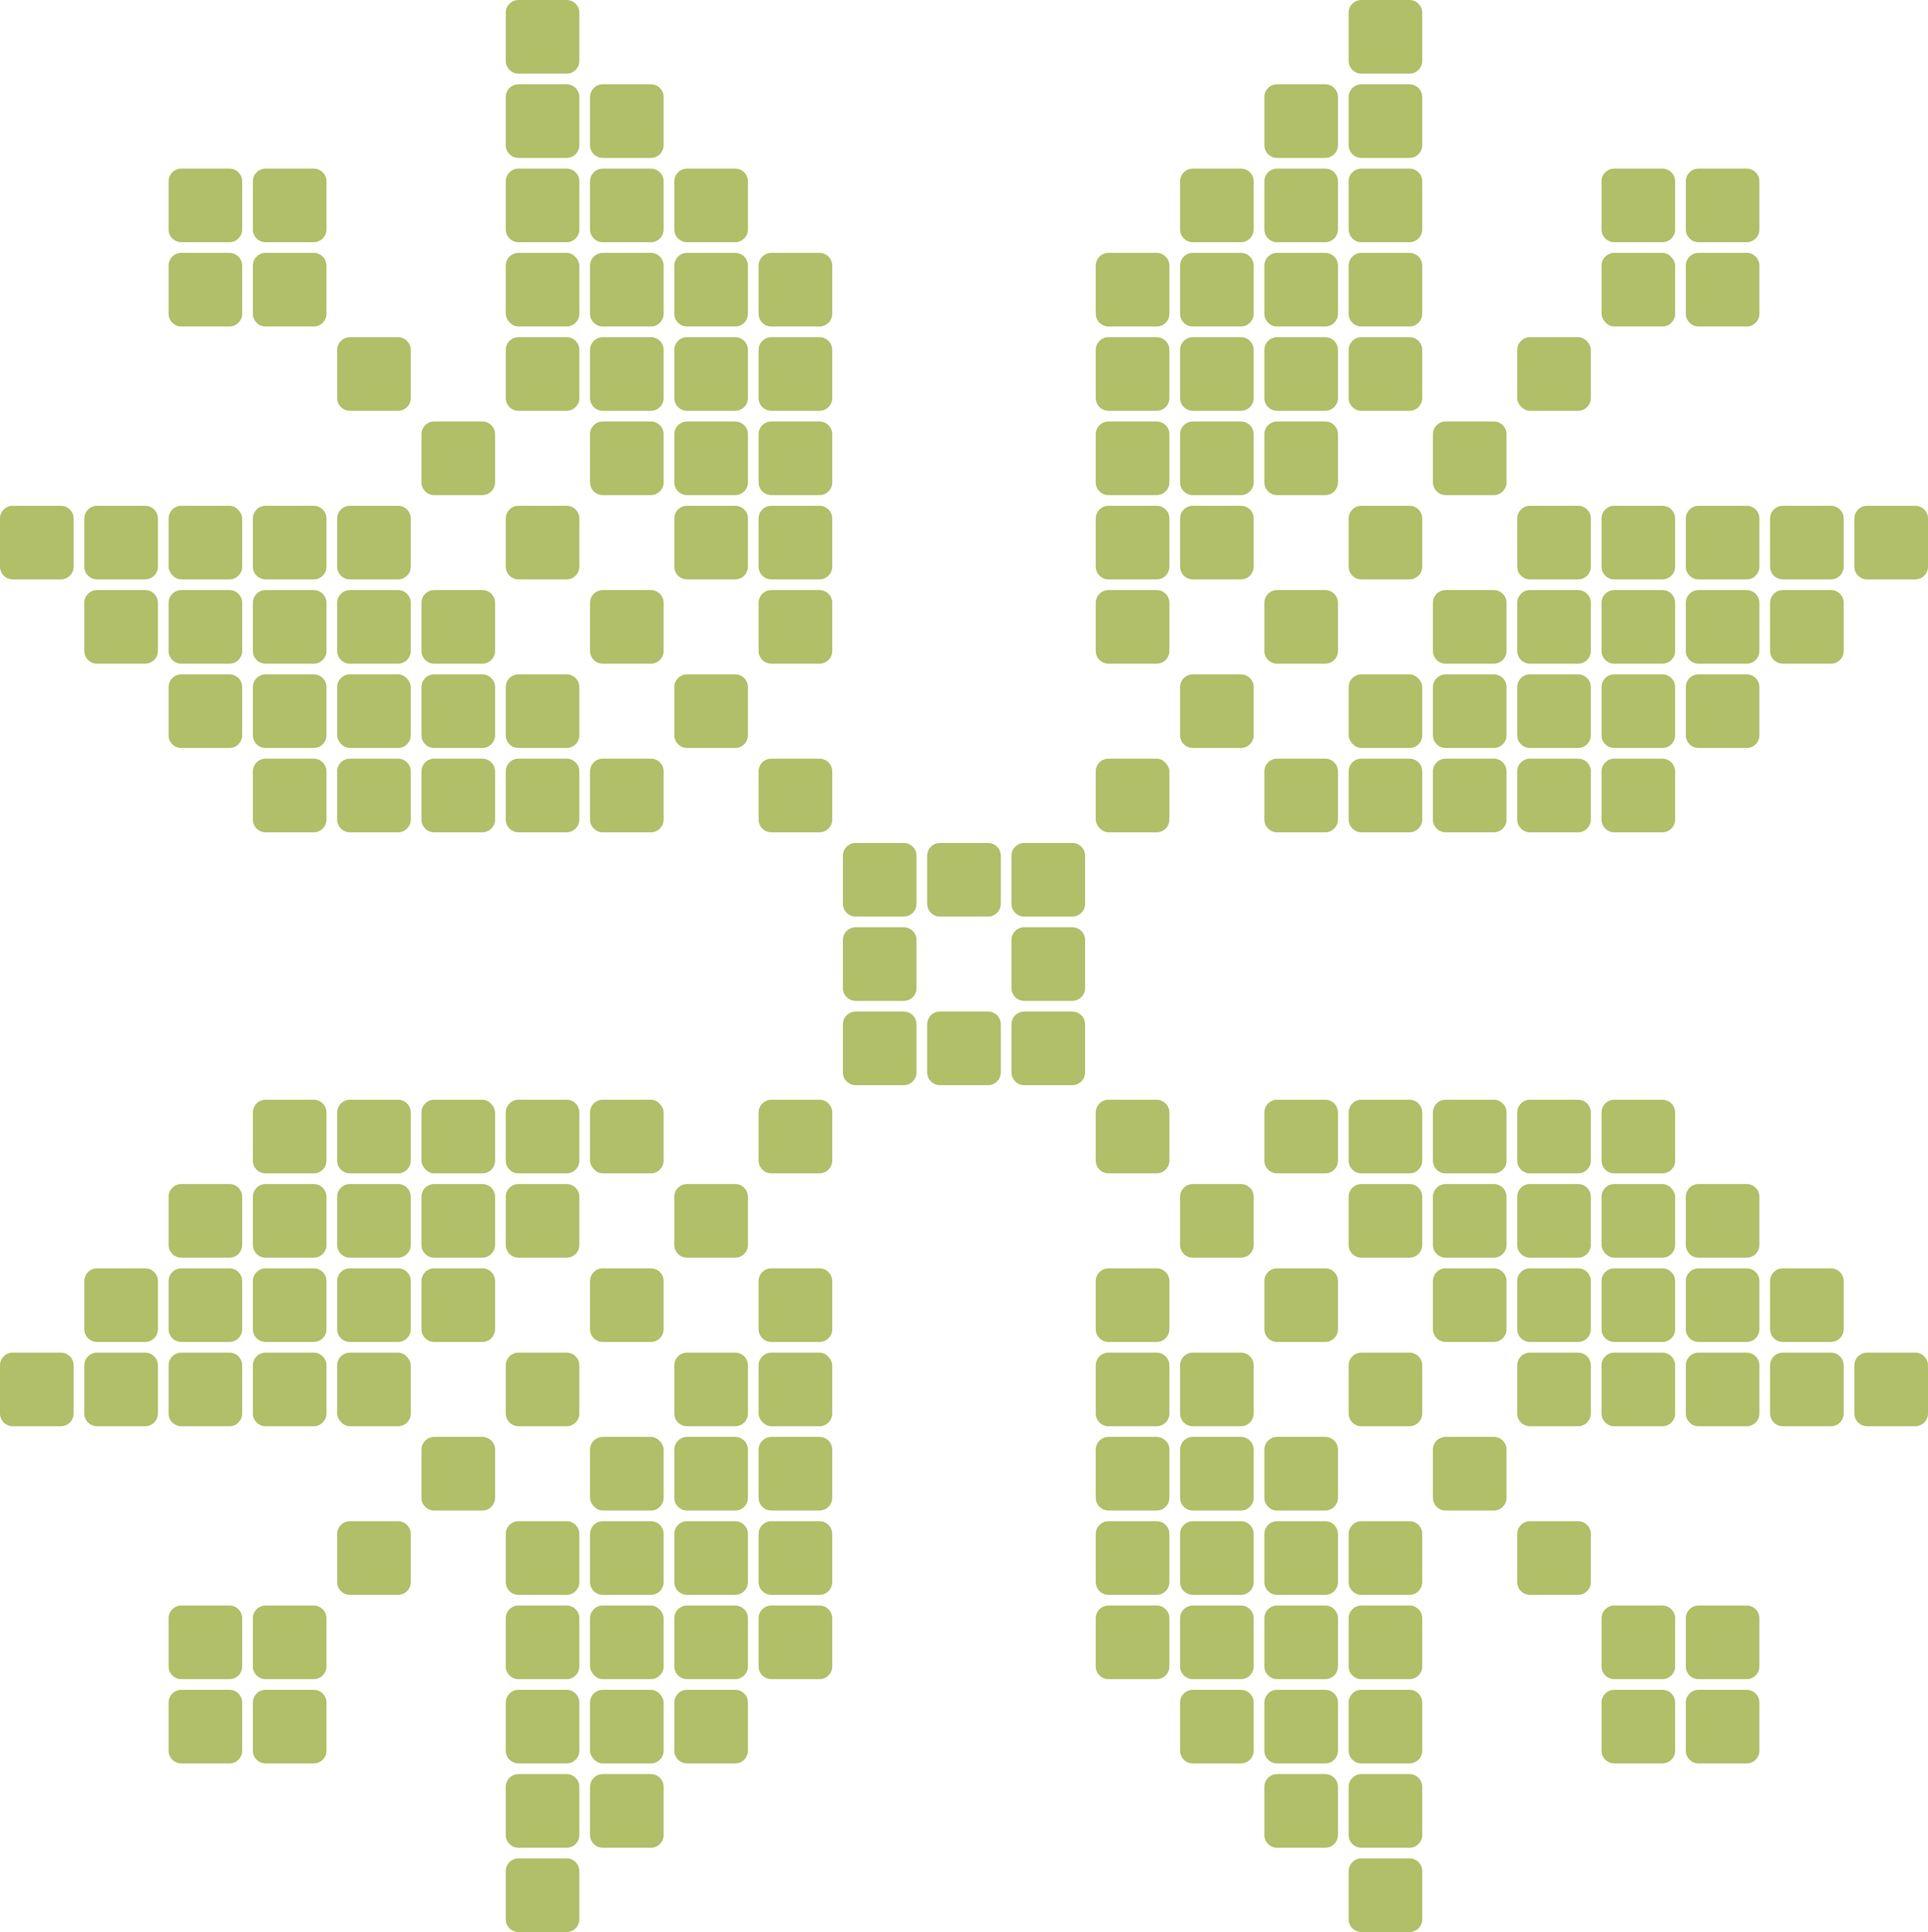<?xml version="1.0" encoding="UTF-8" standalone="no"?><svg xmlns="http://www.w3.org/2000/svg" xmlns:xlink="http://www.w3.org/1999/xlink" fill="#b0bf68" height="1908" preserveAspectRatio="xMidYMid meet" version="1" viewBox="0.0 0.0 1904.2 1908.0" width="1904.2" zoomAndPan="magnify"><g><g id="change1_1"><path d="M262.362,249.749h47.479c6.961,0,12.613,5.652,12.613,12.613v47.483c0,6.959-5.65,12.61-12.61,12.61h-47.483c-6.961,0-12.613-5.652-12.613-12.613v-47.479c0-6.961,5.652-12.613,12.613-12.613Z"/><path d="M179.112,249.749h47.479c6.961,0,12.613,5.652,12.613,12.613v47.483c0,6.959-5.65,12.61-12.61,12.61h-47.483c-6.961,0-12.613-5.652-12.613-12.613v-47.479c0-6.961,5.652-12.613,12.613-12.613Z"/><path d="M262.362,166.499h47.479c6.961,0,12.613,5.652,12.613,12.613v47.483c0,6.959-5.65,12.61-12.61,12.61h-47.483c-6.961,0-12.613-5.652-12.613-12.613v-47.479c0-6.961,5.652-12.613,12.613-12.613Z"/><path d="M179.112,166.499h47.479c6.961,0,12.613,5.652,12.613,12.613v47.483c0,6.959-5.65,12.61-12.61,12.61h-47.483c-6.961,0-12.613-5.652-12.613-12.613v-47.479c0-6.961,5.652-12.613,12.613-12.613Z"/><path d="M345.611,332.998h47.479c6.961,0,12.613,5.652,12.613,12.613v47.483c0,6.959-5.65,12.61-12.61,12.61h-47.483c-6.961,0-12.613-5.652-12.613-12.613v-47.479c0-6.961,5.652-12.613,12.613-12.613Z"/><path d="M428.861,416.248h47.479c6.961,0,12.613,5.652,12.613,12.613v47.483c0,6.959-5.65,12.61-12.61,12.61h-47.483c-6.961,0-12.613-5.652-12.613-12.613v-47.479c0-6.961,5.652-12.613,12.613-12.613Z"/><path d="M512.11,499.497h47.479c6.961,0,12.613,5.652,12.613,12.613v47.483c0,6.959-5.65,12.61-12.61,12.61h-47.483c-6.961,0-12.613-5.652-12.613-12.613v-47.479c0-6.961,5.652-12.613,12.613-12.613Z"/><path d="M12.613,499.497H60.093c6.961,0,12.613,5.652,12.613,12.613v47.483c0,6.959-5.65,12.61-12.61,12.61H12.613c-6.961,0-12.613-5.652-12.613-12.613v-47.479c0-6.961,5.652-12.613,12.613-12.613Z"/><path d="M95.863,582.747h47.479c6.961,0,12.613,5.652,12.613,12.613v47.483c0,6.959-5.65,12.61-12.61,12.61h-47.483c-6.961,0-12.613-5.652-12.613-12.613v-47.479c0-6.961,5.652-12.613,12.613-12.613Z"/><path d="M179.112,665.996h47.479c6.961,0,12.613,5.652,12.613,12.613v47.483c0,6.959-5.65,12.61-12.61,12.61h-47.486c-6.959,0-12.61-5.65-12.61-12.61v-47.483c0-6.961,5.652-12.613,12.613-12.613Z"/><path d="M262.362,749.246h47.479c6.961,0,12.613,5.652,12.613,12.613v47.483c0,6.959-5.65,12.61-12.61,12.61h-47.483c-6.961,0-12.613-5.652-12.613-12.613v-47.479c0-6.961,5.652-12.613,12.613-12.613Z"/><path d="M95.863,499.497h47.479c6.961,0,12.613,5.652,12.613,12.613v47.483c0,6.959-5.65,12.61-12.61,12.61h-47.483c-6.961,0-12.613-5.652-12.613-12.613v-47.479c0-6.961,5.652-12.613,12.613-12.613Z"/><path d="M179.112,582.747h47.479c6.961,0,12.613,5.652,12.613,12.613v47.483c0,6.959-5.65,12.61-12.61,12.61h-47.483c-6.961,0-12.613-5.652-12.613-12.613v-47.479c0-6.961,5.652-12.613,12.613-12.613Z"/><path d="M262.362,665.996h47.479c6.961,0,12.613,5.652,12.613,12.613v47.483c0,6.959-5.65,12.61-12.61,12.61h-47.486c-6.959,0-12.61-5.65-12.61-12.61v-47.483c0-6.961,5.652-12.613,12.613-12.613Z"/><path d="M345.611,749.246h47.479c6.961,0,12.613,5.652,12.613,12.613v47.483c0,6.959-5.65,12.61-12.61,12.61h-47.486c-6.959,0-12.61-5.65-12.61-12.61v-47.483c0-6.961,5.652-12.613,12.613-12.613Z"/><rect height="72.706" rx="12.613" ry="12.613" width="72.706" x="166.499" y="499.497"/><path d="M262.362,582.747h47.479c6.961,0,12.613,5.652,12.613,12.613v47.483c0,6.959-5.65,12.61-12.61,12.61h-47.483c-6.961,0-12.613-5.652-12.613-12.613v-47.479c0-6.961,5.652-12.613,12.613-12.613Z"/><rect height="72.706" rx="12.613" ry="12.613" width="72.706" x="332.998" y="665.996"/><path d="M428.861,749.246h47.479c6.961,0,12.613,5.652,12.613,12.613v47.483c0,6.959-5.65,12.61-12.61,12.61h-47.486c-6.959,0-12.61-5.65-12.61-12.61v-47.483c0-6.961,5.652-12.613,12.613-12.613Z"/><path d="M262.362,499.497h47.479c6.961,0,12.613,5.652,12.613,12.613v47.483c0,6.959-5.65,12.61-12.61,12.61h-47.483c-6.961,0-12.613-5.652-12.613-12.613v-47.479c0-6.961,5.652-12.613,12.613-12.613Z"/><path d="M345.611,582.747h47.479c6.961,0,12.613,5.652,12.613,12.613v47.483c0,6.959-5.65,12.61-12.61,12.61h-47.483c-6.961,0-12.613-5.652-12.613-12.613v-47.479c0-6.961,5.652-12.613,12.613-12.613Z"/><path d="M428.861,665.996h47.479c6.961,0,12.613,5.652,12.613,12.613v47.483c0,6.959-5.65,12.61-12.61,12.61h-47.486c-6.959,0-12.61-5.65-12.61-12.61v-47.483c0-6.961,5.652-12.613,12.613-12.613Z"/><path d="M512.11,749.246h47.479c6.961,0,12.613,5.652,12.613,12.613v47.483c0,6.959-5.65,12.61-12.61,12.61h-47.483c-6.961,0-12.613-5.652-12.613-12.613v-47.479c0-6.961,5.652-12.613,12.613-12.613Z"/><path d="M345.611,499.497h47.479c6.961,0,12.613,5.652,12.613,12.613v47.483c0,6.959-5.65,12.61-12.61,12.61h-47.483c-6.961,0-12.613-5.652-12.613-12.613v-47.479c0-6.961,5.652-12.613,12.613-12.613Z"/><path d="M428.861,582.747h47.479c6.961,0,12.613,5.652,12.613,12.613v47.483c0,6.959-5.65,12.61-12.61,12.61h-47.483c-6.961,0-12.613-5.652-12.613-12.613v-47.479c0-6.961,5.652-12.613,12.613-12.613Z"/><path d="M512.11,665.996h47.479c6.961,0,12.613,5.652,12.613,12.613v47.483c0,6.959-5.65,12.61-12.61,12.61h-47.483c-6.961,0-12.613-5.652-12.613-12.613v-47.479c0-6.961,5.652-12.613,12.613-12.613Z"/><path d="M595.36,749.246h47.479c6.961,0,12.613,5.652,12.613,12.613v47.483c0,6.959-5.65,12.61-12.61,12.61h-47.483c-6.961,0-12.613-5.652-12.613-12.613v-47.479c0-6.961,5.652-12.613,12.613-12.613Z"/><path d="M595.36,582.747h47.479c6.961,0,12.613,5.652,12.613,12.613v47.483c0,6.959-5.65,12.61-12.61,12.61h-47.483c-6.961,0-12.613-5.652-12.613-12.613v-47.479c0-6.961,5.652-12.613,12.613-12.613Z"/><path d="M678.61,665.996h47.479c6.961,0,12.613,5.652,12.613,12.613v47.483c0,6.959-5.65,12.61-12.61,12.61h-47.483c-6.961,0-12.613-5.652-12.613-12.613v-47.479c0-6.961,5.652-12.613,12.613-12.613Z"/><path d="M512.11,332.998h47.479c6.961,0,12.613,5.652,12.613,12.613v47.483c0,6.959-5.65,12.61-12.61,12.61h-47.483c-6.961,0-12.613-5.652-12.613-12.613v-47.479c0-6.961,5.652-12.613,12.613-12.613Z"/><path d="M595.36,416.248h47.479c6.961,0,12.613,5.652,12.613,12.613v47.483c0,6.959-5.65,12.61-12.61,12.61h-47.486c-6.959,0-12.61-5.65-12.61-12.61v-47.483c0-6.961,5.652-12.613,12.613-12.613Z"/><path d="M678.61,499.497h47.479c6.961,0,12.613,5.652,12.613,12.613v47.483c0,6.959-5.65,12.61-12.61,12.61h-47.483c-6.961,0-12.613-5.652-12.613-12.613v-47.479c0-6.961,5.652-12.613,12.613-12.613Z"/><path d="M761.859,582.747h47.479c6.961,0,12.613,5.652,12.613,12.613v47.483c0,6.959-5.65,12.61-12.61,12.61h-47.483c-6.961,0-12.613-5.652-12.613-12.613v-47.479c0-6.961,5.652-12.613,12.613-12.613Z"/><rect height="72.706" rx="12.613" ry="12.613" width="72.706" x="499.497" y="249.749"/><path d="M595.36,332.998h47.479c6.961,0,12.613,5.652,12.613,12.613v47.483c0,6.959-5.65,12.61-12.61,12.61h-47.483c-6.961,0-12.613-5.652-12.613-12.613v-47.479c0-6.961,5.652-12.613,12.613-12.613Z"/><path d="M678.61,416.248h47.479c6.961,0,12.613,5.652,12.613,12.613v47.483c0,6.959-5.65,12.61-12.61,12.61h-47.483c-6.961,0-12.613-5.652-12.613-12.613v-47.479c0-6.961,5.652-12.613,12.613-12.613Z"/><path d="M761.859,499.497h47.479c6.961,0,12.613,5.652,12.613,12.613v47.483c0,6.959-5.65,12.61-12.61,12.61h-47.483c-6.961,0-12.613-5.652-12.613-12.613v-47.479c0-6.961,5.652-12.613,12.613-12.613Z"/><path d="M512.11,166.499h47.479c6.961,0,12.613,5.652,12.613,12.613v47.483c0,6.959-5.65,12.61-12.61,12.61h-47.483c-6.961,0-12.613-5.652-12.613-12.613v-47.479c0-6.961,5.652-12.613,12.613-12.613Z"/><path d="M595.36,249.749h47.479c6.961,0,12.613,5.652,12.613,12.613v47.483c0,6.959-5.65,12.61-12.61,12.61h-47.486c-6.959,0-12.61-5.65-12.61-12.61v-47.483c0-6.961,5.652-12.613,12.613-12.613Z"/><path d="M678.61,332.998h47.479c6.961,0,12.613,5.652,12.613,12.613v47.483c0,6.959-5.65,12.61-12.61,12.61h-47.483c-6.961,0-12.613-5.652-12.613-12.613v-47.479c0-6.961,5.652-12.613,12.613-12.613Z"/><path d="M761.859,416.248h47.479c6.961,0,12.613,5.652,12.613,12.613v47.483c0,6.959-5.65,12.61-12.61,12.61h-47.483c-6.961,0-12.613-5.652-12.613-12.613v-47.479c0-6.961,5.652-12.613,12.613-12.613Z"/><path d="M512.11,83.25h47.479c6.961,0,12.613,5.652,12.613,12.613v47.483c0,6.959-5.65,12.61-12.61,12.61h-47.486c-6.959,0-12.61-5.65-12.61-12.61v-47.483c0-6.961,5.652-12.613,12.613-12.613Z"/><path d="M595.36,166.499h47.479c6.961,0,12.613,5.652,12.613,12.613v47.483c0,6.959-5.65,12.61-12.61,12.61h-47.483c-6.961,0-12.613-5.652-12.613-12.613v-47.479c0-6.961,5.652-12.613,12.613-12.613Z"/><path d="M678.61,249.749h47.479c6.961,0,12.613,5.652,12.613,12.613v47.483c0,6.959-5.65,12.61-12.61,12.61h-47.483c-6.961,0-12.613-5.652-12.613-12.613v-47.479c0-6.961,5.652-12.613,12.613-12.613Z"/><path d="M761.859,332.998h47.479c6.961,0,12.613,5.652,12.613,12.613v47.483c0,6.959-5.65,12.61-12.61,12.61h-47.483c-6.961,0-12.613-5.652-12.613-12.613v-47.479c0-6.961,5.652-12.613,12.613-12.613Z"/><path d="M512.11,0h47.479C566.551,0,572.203,5.652,572.203,12.613V60.096c0,6.959-5.65,12.61-12.61,12.61h-47.483c-6.961,0-12.613-5.652-12.613-12.613V12.613C499.497,5.652,505.149,0,512.11,0Z"/><path d="M595.36,83.25h47.479c6.961,0,12.613,5.652,12.613,12.613v47.483c0,6.959-5.65,12.61-12.61,12.61h-47.483c-6.961,0-12.613-5.652-12.613-12.613v-47.479c0-6.961,5.652-12.613,12.613-12.613Z"/><path d="M678.61,166.499h47.479c6.961,0,12.613,5.652,12.613,12.613v47.483c0,6.959-5.65,12.61-12.61,12.61h-47.483c-6.961,0-12.613-5.652-12.613-12.613v-47.479c0-6.961,5.652-12.613,12.613-12.613Z"/><path d="M761.859,249.749h47.479c6.961,0,12.613,5.652,12.613,12.613v47.483c0,6.959-5.65,12.61-12.61,12.61h-47.483c-6.961,0-12.613-5.652-12.613-12.613v-47.479c0-6.961,5.652-12.613,12.613-12.613Z"/><path d="M761.859,749.246h47.479c6.961,0,12.613,5.652,12.613,12.613v47.483c0,6.959-5.65,12.61-12.61,12.61h-47.483c-6.961,0-12.613-5.652-12.613-12.613v-47.479c0-6.961,5.652-12.613,12.613-12.613Z"/><rect height="72.706" rx="12.613" ry="12.613" width="72.706" x="1581.741" y="249.749"/><path d="M1677.604,249.749h47.479c6.961,0,12.613,5.652,12.613,12.613v47.483c0,6.959-5.65,12.61-12.61,12.61h-47.483c-6.961,0-12.613-5.652-12.613-12.613v-47.479c0-6.961,5.652-12.613,12.613-12.613Z"/><path d="M1594.355,166.499h47.479c6.961,0,12.613,5.652,12.613,12.613v47.483c0,6.959-5.65,12.61-12.61,12.61h-47.486c-6.959,0-12.61-5.65-12.61-12.61v-47.483c0-6.961,5.652-12.613,12.613-12.613Z"/><path d="M1677.604,166.499h47.479c6.961,0,12.613,5.652,12.613,12.613v47.483c0,6.959-5.65,12.61-12.61,12.61h-47.483c-6.961,0-12.613-5.652-12.613-12.613v-47.479c0-6.961,5.652-12.613,12.613-12.613Z"/><rect height="72.706" rx="12.613" ry="12.613" width="72.706" x="1498.492" y="332.998"/><path d="M1427.855,416.248h47.479c6.961,0,12.613,5.652,12.613,12.613v47.483c0,6.959-5.65,12.61-12.61,12.61h-47.483c-6.961,0-12.613-5.652-12.613-12.613v-47.479c0-6.961,5.652-12.613,12.613-12.613Z"/><path d="M1344.606,499.497h47.479c6.961,0,12.613,5.652,12.613,12.613v47.483c0,6.959-5.65,12.61-12.61,12.61h-47.483c-6.961,0-12.613-5.652-12.613-12.613v-47.479c0-6.961,5.652-12.613,12.613-12.613Z"/><path d="M1844.103,499.497h47.479c6.961,0,12.613,5.652,12.613,12.613v47.483c0,6.959-5.65,12.61-12.61,12.61h-47.486c-6.959,0-12.61-5.65-12.61-12.61v-47.483c0-6.961,5.652-12.613,12.613-12.613Z"/><path d="M1760.854,582.747h47.479c6.961,0,12.613,5.652,12.613,12.613v47.483c0,6.959-5.65,12.61-12.61,12.61h-47.486c-6.959,0-12.61-5.65-12.61-12.61v-47.483c0-6.961,5.652-12.613,12.613-12.613Z"/><path d="M1677.604,665.996h47.479c6.961,0,12.613,5.652,12.613,12.613v47.483c0,6.959-5.65,12.61-12.61,12.61h-47.483c-6.961,0-12.613-5.652-12.613-12.613v-47.479c0-6.961,5.652-12.613,12.613-12.613Z"/><path d="M1594.355,749.246h47.479c6.961,0,12.613,5.652,12.613,12.613v47.483c0,6.959-5.65,12.61-12.61,12.61h-47.483c-6.961,0-12.613-5.652-12.613-12.613v-47.479c0-6.961,5.652-12.613,12.613-12.613Z"/><path d="M1760.854,499.497h47.479c6.961,0,12.613,5.652,12.613,12.613v47.483c0,6.959-5.65,12.61-12.61,12.61h-47.483c-6.961,0-12.613-5.652-12.613-12.613v-47.479c0-6.961,5.652-12.613,12.613-12.613Z"/><path d="M1677.604,582.747h47.479c6.961,0,12.613,5.652,12.613,12.613v47.483c0,6.959-5.65,12.61-12.61,12.61h-47.483c-6.961,0-12.613-5.652-12.613-12.613v-47.479c0-6.961,5.652-12.613,12.613-12.613Z"/><path d="M1594.355,665.996h47.479c6.961,0,12.613,5.652,12.613,12.613v47.483c0,6.959-5.65,12.61-12.61,12.61h-47.483c-6.961,0-12.613-5.652-12.613-12.613v-47.479c0-6.961,5.652-12.613,12.613-12.613Z"/><path d="M1511.105,749.246h47.479c6.961,0,12.613,5.652,12.613,12.613v47.483c0,6.959-5.65,12.61-12.61,12.61h-47.483c-6.961,0-12.613-5.652-12.613-12.613v-47.479c0-6.961,5.652-12.613,12.613-12.613Z"/><path d="M1677.604,499.497h47.479c6.961,0,12.613,5.652,12.613,12.613v47.483c0,6.959-5.65,12.61-12.61,12.61h-47.483c-6.961,0-12.613-5.652-12.613-12.613v-47.479c0-6.961,5.652-12.613,12.613-12.613Z"/><path d="M1594.355,582.747h47.479c6.961,0,12.613,5.652,12.613,12.613v47.483c0,6.959-5.65,12.61-12.61,12.61h-47.483c-6.961,0-12.613-5.652-12.613-12.613v-47.479c0-6.961,5.652-12.613,12.613-12.613Z"/><path d="M1511.105,665.996h47.479c6.961,0,12.613,5.652,12.613,12.613v47.483c0,6.959-5.65,12.61-12.61,12.61h-47.486c-6.959,0-12.61-5.65-12.61-12.61v-47.483c0-6.961,5.652-12.613,12.613-12.613Z"/><path d="M1427.855,749.246h47.479c6.961,0,12.613,5.652,12.613,12.613v47.483c0,6.959-5.65,12.61-12.61,12.61h-47.486c-6.959,0-12.61-5.65-12.61-12.61v-47.483c0-6.961,5.652-12.613,12.613-12.613Z"/><path d="M1594.355,499.497h47.479c6.961,0,12.613,5.652,12.613,12.613v47.483c0,6.959-5.65,12.61-12.61,12.61h-47.483c-6.961,0-12.613-5.652-12.613-12.613v-47.479c0-6.961,5.652-12.613,12.613-12.613Z"/><path d="M1511.105,582.747h47.479c6.961,0,12.613,5.652,12.613,12.613v47.483c0,6.959-5.65,12.61-12.61,12.61h-47.483c-6.961,0-12.613-5.652-12.613-12.613v-47.479c0-6.961,5.652-12.613,12.613-12.613Z"/><path d="M1427.855,665.996h47.479c6.961,0,12.613,5.652,12.613,12.613v47.483c0,6.959-5.65,12.61-12.61,12.61h-47.486c-6.959,0-12.61-5.65-12.61-12.61v-47.483c0-6.961,5.652-12.613,12.613-12.613Z"/><path d="M1344.606,749.246h47.479c6.961,0,12.613,5.652,12.613,12.613v47.483c0,6.959-5.65,12.61-12.61,12.61h-47.483c-6.961,0-12.613-5.652-12.613-12.613v-47.479c0-6.961,5.652-12.613,12.613-12.613Z"/><path d="M1511.105,499.497h47.479c6.961,0,12.613,5.652,12.613,12.613v47.483c0,6.959-5.65,12.61-12.61,12.61h-47.483c-6.961,0-12.613-5.652-12.613-12.613v-47.479c0-6.961,5.652-12.613,12.613-12.613Z"/><path d="M1427.855,582.747h47.479c6.961,0,12.613,5.652,12.613,12.613v47.483c0,6.959-5.65,12.61-12.61,12.61h-47.483c-6.961,0-12.613-5.652-12.613-12.613v-47.479c0-6.961,5.652-12.613,12.613-12.613Z"/><rect height="72.706" rx="12.613" ry="12.613" width="72.706" x="1331.993" y="665.996"/><path d="M1261.356,749.246h47.479c6.961,0,12.613,5.652,12.613,12.613v47.483c0,6.959-5.65,12.61-12.61,12.61h-47.483c-6.961,0-12.613-5.652-12.613-12.613v-47.479c0-6.961,5.652-12.613,12.613-12.613Z"/><path d="M1261.356,582.747h47.479c6.961,0,12.613,5.652,12.613,12.613v47.483c0,6.959-5.65,12.61-12.61,12.61h-47.483c-6.961,0-12.613-5.652-12.613-12.613v-47.479c0-6.961,5.652-12.613,12.613-12.613Z"/><path d="M1178.107,665.996h47.479c6.961,0,12.613,5.652,12.613,12.613v47.483c0,6.959-5.65,12.61-12.61,12.61h-47.486c-6.959,0-12.61-5.65-12.61-12.61v-47.483c0-6.961,5.652-12.613,12.613-12.613Z"/><path d="M1344.606,332.998h47.479c6.961,0,12.613,5.652,12.613,12.613v47.483c0,6.959-5.65,12.61-12.61,12.61h-47.486c-6.959,0-12.61-5.65-12.61-12.61v-47.483c0-6.961,5.652-12.613,12.613-12.613Z"/><path d="M1261.356,416.248h47.479c6.961,0,12.613,5.652,12.613,12.613v47.483c0,6.959-5.65,12.61-12.61,12.61h-47.483c-6.961,0-12.613-5.652-12.613-12.613v-47.479c0-6.961,5.652-12.613,12.613-12.613Z"/><path d="M1178.107,499.497h47.479c6.961,0,12.613,5.652,12.613,12.613v47.483c0,6.959-5.65,12.61-12.61,12.61h-47.483c-6.961,0-12.613-5.652-12.613-12.613v-47.479c0-6.961,5.652-12.613,12.613-12.613Z"/><path d="M1094.857,582.747h47.479c6.961,0,12.613,5.652,12.613,12.613v47.483c0,6.959-5.65,12.61-12.61,12.61h-47.483c-6.961,0-12.613-5.652-12.613-12.613v-47.479c0-6.961,5.652-12.613,12.613-12.613Z"/><path d="M1344.606,249.749h47.479c6.961,0,12.613,5.652,12.613,12.613v47.483c0,6.959-5.65,12.61-12.61,12.61h-47.486c-6.959,0-12.61-5.65-12.61-12.61v-47.483c0-6.961,5.652-12.613,12.613-12.613Z"/><path d="M1261.356,332.998h47.479c6.961,0,12.613,5.652,12.613,12.613v47.483c0,6.959-5.65,12.61-12.61,12.61h-47.483c-6.961,0-12.613-5.652-12.613-12.613v-47.479c0-6.961,5.652-12.613,12.613-12.613Z"/><path d="M1178.107,416.248h47.479c6.961,0,12.613,5.652,12.613,12.613v47.483c0,6.959-5.65,12.61-12.61,12.61h-47.486c-6.959,0-12.61-5.65-12.61-12.61v-47.483c0-6.961,5.652-12.613,12.613-12.613Z"/><path d="M1094.857,499.497h47.479c6.961,0,12.613,5.652,12.613,12.613v47.483c0,6.959-5.65,12.61-12.61,12.61h-47.483c-6.961,0-12.613-5.652-12.613-12.613v-47.479c0-6.961,5.652-12.613,12.613-12.613Z"/><path d="M1344.606,166.499h47.479c6.961,0,12.613,5.652,12.613,12.613v47.483c0,6.959-5.65,12.61-12.61,12.61h-47.483c-6.961,0-12.613-5.652-12.613-12.613v-47.479c0-6.961,5.652-12.613,12.613-12.613Z"/><path d="M1261.356,249.749h47.479c6.961,0,12.613,5.652,12.613,12.613v47.483c0,6.959-5.65,12.61-12.61,12.61h-47.483c-6.961,0-12.613-5.652-12.613-12.613v-47.479c0-6.961,5.652-12.613,12.613-12.613Z"/><path d="M1178.107,332.998h47.479c6.961,0,12.613,5.652,12.613,12.613v47.483c0,6.959-5.65,12.61-12.61,12.61h-47.483c-6.961,0-12.613-5.652-12.613-12.613v-47.479c0-6.961,5.652-12.613,12.613-12.613Z"/><path d="M1094.857,416.248h47.479c6.961,0,12.613,5.652,12.613,12.613v47.483c0,6.959-5.65,12.61-12.61,12.61h-47.483c-6.961,0-12.613-5.652-12.613-12.613v-47.479c0-6.961,5.652-12.613,12.613-12.613Z"/><path d="M1344.606,83.25h47.479c6.961,0,12.613,5.652,12.613,12.613v47.483c0,6.959-5.65,12.61-12.61,12.61h-47.483c-6.961,0-12.613-5.652-12.613-12.613v-47.479c0-6.961,5.652-12.613,12.613-12.613Z"/><path d="M1261.356,166.499h47.479c6.961,0,12.613,5.652,12.613,12.613v47.483c0,6.959-5.65,12.61-12.61,12.61h-47.483c-6.961,0-12.613-5.652-12.613-12.613v-47.479c0-6.961,5.652-12.613,12.613-12.613Z"/><path d="M1178.107,249.749h47.479c6.961,0,12.613,5.652,12.613,12.613v47.483c0,6.959-5.65,12.61-12.61,12.61h-47.486c-6.959,0-12.61-5.65-12.61-12.61v-47.483c0-6.961,5.652-12.613,12.613-12.613Z"/><path d="M1094.857,332.998h47.479c6.961,0,12.613,5.652,12.613,12.613v47.483c0,6.959-5.65,12.61-12.61,12.61h-47.483c-6.961,0-12.613-5.652-12.613-12.613v-47.479c0-6.961,5.652-12.613,12.613-12.613Z"/><path d="M1344.606,0h47.479c6.961,0,12.613,5.652,12.613,12.613V60.096c0,6.959-5.65,12.61-12.61,12.61h-47.483c-6.961,0-12.613-5.652-12.613-12.613V12.613c0-6.961,5.652-12.613,12.613-12.613Z"/><path d="M1261.356,83.25h47.479c6.961,0,12.613,5.652,12.613,12.613v47.483c0,6.959-5.65,12.61-12.61,12.61h-47.483c-6.961,0-12.613-5.652-12.613-12.613v-47.479c0-6.961,5.652-12.613,12.613-12.613Z"/><path d="M1178.107,166.499h47.479c6.961,0,12.613,5.652,12.613,12.613v47.483c0,6.959-5.65,12.61-12.61,12.61h-47.483c-6.961,0-12.613-5.652-12.613-12.613v-47.479c0-6.961,5.652-12.613,12.613-12.613Z"/><path d="M1094.857,249.749h47.479c6.961,0,12.613,5.652,12.613,12.613v47.483c0,6.959-5.65,12.61-12.61,12.61h-47.483c-6.961,0-12.613-5.652-12.613-12.613v-47.479c0-6.961,5.652-12.613,12.613-12.613Z"/><rect height="72.706" rx="12.613" ry="12.613" width="72.706" x="1082.244" y="749.246"/><path d="M1594.355,1585.582h47.479c6.961,0,12.613,5.652,12.613,12.613v47.483c0,6.959-5.65,12.61-12.61,12.61h-47.483c-6.961,0-12.613-5.652-12.613-12.613v-47.479c0-6.961,5.652-12.613,12.613-12.613Z"/><path d="M1677.604,1585.582h47.479c6.961,0,12.613,5.652,12.613,12.613v47.483c0,6.959-5.65,12.61-12.61,12.61h-47.483c-6.961,0-12.613-5.652-12.613-12.613v-47.479c0-6.961,5.652-12.613,12.613-12.613Z"/><path d="M1594.355,1668.831h47.479c6.961,0,12.613,5.652,12.613,12.613v47.483c0,6.959-5.65,12.61-12.61,12.61h-47.483c-6.961,0-12.613-5.652-12.613-12.613v-47.479c0-6.961,5.652-12.613,12.613-12.613Z"/><path d="M1677.604,1668.831h47.479c6.961,0,12.613,5.652,12.613,12.613v47.483c0,6.959-5.65,12.61-12.61,12.61h-47.483c-6.961,0-12.613-5.652-12.613-12.613v-47.479c0-6.961,5.652-12.613,12.613-12.613Z"/><path d="M1511.105,1502.332h47.479c6.961,0,12.613,5.652,12.613,12.613v47.483c0,6.959-5.65,12.61-12.61,12.61h-47.486c-6.959,0-12.61-5.65-12.61-12.61v-47.483c0-6.961,5.652-12.613,12.613-12.613Z"/><path d="M1427.855,1419.082h47.479c6.961,0,12.613,5.652,12.613,12.613v47.483c0,6.959-5.65,12.61-12.61,12.61h-47.483c-6.961,0-12.613-5.652-12.613-12.613v-47.479c0-6.961,5.652-12.613,12.613-12.613Z"/><path d="M1344.606,1335.833h47.479c6.961,0,12.613,5.652,12.613,12.613v47.483c0,6.959-5.65,12.61-12.61,12.61h-47.483c-6.961,0-12.613-5.652-12.613-12.613v-47.479c0-6.961,5.652-12.613,12.613-12.613Z"/><path d="M1844.103,1335.833h47.479c6.961,0,12.613,5.652,12.613,12.613v47.483c0,6.959-5.65,12.61-12.61,12.61h-47.483c-6.961,0-12.613-5.652-12.613-12.613v-47.479c0-6.961,5.652-12.613,12.613-12.613Z"/><path d="M1760.854,1252.583h47.479c6.961,0,12.613,5.652,12.613,12.613v47.483c0,6.959-5.65,12.61-12.61,12.61h-47.483c-6.961,0-12.613-5.652-12.613-12.613v-47.479c0-6.961,5.652-12.613,12.613-12.613Z"/><path d="M1677.604,1169.334h47.479c6.961,0,12.613,5.652,12.613,12.613v47.483c0,6.959-5.65,12.61-12.61,12.61h-47.483c-6.961,0-12.613-5.652-12.613-12.613v-47.479c0-6.961,5.652-12.613,12.613-12.613Z"/><path d="M1594.355,1086.084h47.479c6.961,0,12.613,5.652,12.613,12.613v47.483c0,6.959-5.65,12.61-12.61,12.61h-47.483c-6.961,0-12.613-5.652-12.613-12.613v-47.479c0-6.961,5.652-12.613,12.613-12.613Z"/><path d="M1760.854,1335.833h47.479c6.961,0,12.613,5.652,12.613,12.613v47.483c0,6.959-5.65,12.61-12.61,12.61h-47.483c-6.961,0-12.613-5.652-12.613-12.613v-47.479c0-6.961,5.652-12.613,12.613-12.613Z"/><path d="M1677.604,1252.583h47.479c6.961,0,12.613,5.652,12.613,12.613v47.483c0,6.959-5.65,12.61-12.61,12.61h-47.483c-6.961,0-12.613-5.652-12.613-12.613v-47.479c0-6.961,5.652-12.613,12.613-12.613Z"/><rect height="72.706" rx="12.613" ry="12.613" width="72.706" x="1581.741" y="1169.334"/><path d="M1511.105,1086.084h47.479c6.961,0,12.613,5.652,12.613,12.613v47.483c0,6.959-5.65,12.61-12.61,12.61h-47.483c-6.961,0-12.613-5.652-12.613-12.613v-47.479c0-6.961,5.652-12.613,12.613-12.613Z"/><path d="M1677.604,1335.833h47.479c6.961,0,12.613,5.652,12.613,12.613v47.483c0,6.959-5.65,12.61-12.61,12.61h-47.483c-6.961,0-12.613-5.652-12.613-12.613v-47.479c0-6.961,5.652-12.613,12.613-12.613Z"/><path d="M1594.355,1252.583h47.479c6.961,0,12.613,5.652,12.613,12.613v47.483c0,6.959-5.65,12.61-12.61,12.61h-47.483c-6.961,0-12.613-5.652-12.613-12.613v-47.479c0-6.961,5.652-12.613,12.613-12.613Z"/><path d="M1511.105,1169.334h47.479c6.961,0,12.613,5.652,12.613,12.613v47.479c0,6.961-5.652,12.613-12.613,12.613h-47.483c-6.959,0-12.61-5.65-12.61-12.61v-47.483c0-6.961,5.652-12.613,12.613-12.613Z"/><path d="M1427.855,1086.084h47.479c6.961,0,12.613,5.652,12.613,12.613v47.483c0,6.959-5.65,12.61-12.61,12.61h-47.483c-6.961,0-12.613-5.652-12.613-12.613v-47.479c0-6.961,5.652-12.613,12.613-12.613Z"/><path d="M1594.355,1335.833h47.479c6.961,0,12.613,5.652,12.613,12.613v47.483c0,6.959-5.65,12.61-12.61,12.61h-47.483c-6.961,0-12.613-5.652-12.613-12.613v-47.479c0-6.961,5.652-12.613,12.613-12.613Z"/><path d="M1511.105,1252.583h47.479c6.961,0,12.613,5.652,12.613,12.613v47.483c0,6.959-5.65,12.61-12.61,12.61h-47.483c-6.961,0-12.613-5.652-12.613-12.613v-47.479c0-6.961,5.652-12.613,12.613-12.613Z"/><path d="M1427.855,1169.334h47.479c6.961,0,12.613,5.652,12.613,12.613v47.483c0,6.959-5.65,12.61-12.61,12.61h-47.486c-6.959,0-12.61-5.65-12.61-12.61v-47.483c0-6.961,5.652-12.613,12.613-12.613Z"/><path d="M1344.606,1086.084h47.479c6.961,0,12.613,5.652,12.613,12.613v47.483c0,6.959-5.65,12.61-12.61,12.61h-47.486c-6.959,0-12.61-5.65-12.61-12.61v-47.483c0-6.961,5.652-12.613,12.613-12.613Z"/><path d="M1511.105,1335.833h47.479c6.961,0,12.613,5.652,12.613,12.613v47.479c0,6.961-5.652,12.613-12.613,12.613h-47.483c-6.959,0-12.61-5.65-12.61-12.61v-47.483c0-6.961,5.652-12.613,12.613-12.613Z"/><path d="M1427.855,1252.583h47.479c6.961,0,12.613,5.652,12.613,12.613v47.483c0,6.959-5.65,12.61-12.61,12.61h-47.483c-6.961,0-12.613-5.652-12.613-12.613v-47.479c0-6.961,5.652-12.613,12.613-12.613Z"/><path d="M1344.606,1169.334h47.479c6.961,0,12.613,5.652,12.613,12.613v47.483c0,6.959-5.65,12.61-12.61,12.61h-47.483c-6.961,0-12.613-5.652-12.613-12.613v-47.479c0-6.961,5.652-12.613,12.613-12.613Z"/><path d="M1261.356,1086.084h47.479c6.961,0,12.613,5.652,12.613,12.613v47.483c0,6.959-5.65,12.61-12.61,12.61h-47.483c-6.961,0-12.613-5.652-12.613-12.613v-47.479c0-6.961,5.652-12.613,12.613-12.613Z"/><path d="M1261.356,1252.583h47.479c6.961,0,12.613,5.652,12.613,12.613v47.483c0,6.959-5.65,12.61-12.61,12.61h-47.483c-6.961,0-12.613-5.652-12.613-12.613v-47.479c0-6.961,5.652-12.613,12.613-12.613Z"/><path d="M1178.107,1169.334h47.479c6.961,0,12.613,5.652,12.613,12.613v47.479c0,6.961-5.652,12.613-12.613,12.613h-47.483c-6.959,0-12.61-5.65-12.61-12.61v-47.483c0-6.961,5.652-12.613,12.613-12.613Z"/><path d="M1344.606,1502.332h47.479c6.961,0,12.613,5.652,12.613,12.613v47.479c0,6.961-5.652,12.613-12.613,12.613h-47.483c-6.959,0-12.61-5.65-12.61-12.61v-47.483c0-6.961,5.652-12.613,12.613-12.613Z"/><path d="M1261.356,1419.082h47.479c6.961,0,12.613,5.652,12.613,12.613v47.483c0,6.959-5.65,12.61-12.61,12.61h-47.483c-6.961,0-12.613-5.652-12.613-12.613v-47.479c0-6.961,5.652-12.613,12.613-12.613Z"/><path d="M1178.107,1335.833h47.479c6.961,0,12.613,5.652,12.613,12.613v47.483c0,6.959-5.65,12.61-12.61,12.61h-47.486c-6.959,0-12.61-5.65-12.61-12.61v-47.483c0-6.961,5.652-12.613,12.613-12.613Z"/><path d="M1094.857,1252.583h47.479c6.961,0,12.613,5.652,12.613,12.613v47.483c0,6.959-5.65,12.61-12.61,12.61h-47.483c-6.961,0-12.613-5.652-12.613-12.613v-47.479c0-6.961,5.652-12.613,12.613-12.613Z"/><path d="M1344.606,1585.582h47.479c6.961,0,12.613,5.652,12.613,12.613v47.479c0,6.961-5.652,12.613-12.613,12.613h-47.483c-6.959,0-12.61-5.65-12.61-12.61v-47.483c0-6.961,5.652-12.613,12.613-12.613Z"/><path d="M1261.356,1502.332h47.479c6.961,0,12.613,5.652,12.613,12.613v47.483c0,6.959-5.65,12.61-12.61,12.61h-47.483c-6.961,0-12.613-5.652-12.613-12.613v-47.479c0-6.961,5.652-12.613,12.613-12.613Z"/><path d="M1178.107,1419.082h47.479c6.961,0,12.613,5.652,12.613,12.613v47.483c0,6.959-5.65,12.61-12.61,12.61h-47.486c-6.959,0-12.61-5.65-12.61-12.61v-47.483c0-6.961,5.652-12.613,12.613-12.613Z"/><path d="M1094.857,1335.833h47.479c6.961,0,12.613,5.652,12.613,12.613v47.483c0,6.959-5.65,12.61-12.61,12.61h-47.486c-6.959,0-12.61-5.65-12.61-12.61v-47.483c0-6.961,5.652-12.613,12.613-12.613Z"/><path d="M1344.606,1668.831h47.479c6.961,0,12.613,5.652,12.613,12.613v47.483c0,6.959-5.65,12.61-12.61,12.61h-47.486c-6.959,0-12.61-5.65-12.61-12.61v-47.483c0-6.961,5.652-12.613,12.613-12.613Z"/><path d="M1261.356,1585.582h47.479c6.961,0,12.613,5.652,12.613,12.613v47.483c0,6.959-5.65,12.61-12.61,12.61h-47.483c-6.961,0-12.613-5.652-12.613-12.613v-47.479c0-6.961,5.652-12.613,12.613-12.613Z"/><path d="M1178.107,1502.332h47.479c6.961,0,12.613,5.652,12.613,12.613v47.483c0,6.959-5.65,12.61-12.61,12.61h-47.486c-6.959,0-12.61-5.65-12.61-12.61v-47.483c0-6.961,5.652-12.613,12.613-12.613Z"/><path d="M1094.857,1419.082h47.479c6.961,0,12.613,5.652,12.613,12.613v47.483c0,6.959-5.65,12.61-12.61,12.61h-47.483c-6.961,0-12.613-5.652-12.613-12.613v-47.479c0-6.961,5.652-12.613,12.613-12.613Z"/><path d="M1344.606,1752.081h47.479c6.961,0,12.613,5.652,12.613,12.613v47.483c0,6.959-5.65,12.61-12.61,12.61h-47.483c-6.961,0-12.613-5.652-12.613-12.613v-47.479c0-6.961,5.652-12.613,12.613-12.613Z"/><path d="M1261.356,1668.831h47.479c6.961,0,12.613,5.652,12.613,12.613v47.483c0,6.959-5.65,12.61-12.61,12.61h-47.483c-6.961,0-12.613-5.652-12.613-12.613v-47.479c0-6.961,5.652-12.613,12.613-12.613Z"/><path d="M1178.107,1585.582h47.479c6.961,0,12.613,5.652,12.613,12.613v47.483c0,6.959-5.65,12.61-12.61,12.61h-47.483c-6.961,0-12.613-5.652-12.613-12.613v-47.479c0-6.961,5.652-12.613,12.613-12.613Z"/><path d="M1094.857,1502.332h47.479c6.961,0,12.613,5.652,12.613,12.613v47.483c0,6.959-5.65,12.61-12.61,12.61h-47.486c-6.959,0-12.61-5.65-12.61-12.61v-47.483c0-6.961,5.652-12.613,12.613-12.613Z"/><path d="M1344.606,1835.33h47.479c6.961,0,12.613,5.652,12.613,12.613v47.483c0,6.959-5.65,12.61-12.61,12.61h-47.483c-6.961,0-12.613-5.652-12.613-12.613v-47.479c0-6.961,5.652-12.613,12.613-12.613Z"/><path d="M1261.356,1752.081h47.479c6.961,0,12.613,5.652,12.613,12.613v47.483c0,6.959-5.65,12.61-12.61,12.61h-47.483c-6.961,0-12.613-5.652-12.613-12.613v-47.479c0-6.961,5.652-12.613,12.613-12.613Z"/><path d="M1178.107,1668.831h47.479c6.961,0,12.613,5.652,12.613,12.613v47.483c0,6.959-5.65,12.61-12.61,12.61h-47.483c-6.961,0-12.613-5.652-12.613-12.613v-47.479c0-6.961,5.652-12.613,12.613-12.613Z"/><path d="M1094.857,1585.582h47.479c6.961,0,12.613,5.652,12.613,12.613v47.483c0,6.959-5.65,12.61-12.61,12.61h-47.483c-6.961,0-12.613-5.652-12.613-12.613v-47.479c0-6.961,5.652-12.613,12.613-12.613Z"/><path d="M1094.857,1086.084h47.479c6.961,0,12.613,5.652,12.613,12.613v47.483c0,6.959-5.65,12.61-12.61,12.61h-47.486c-6.959,0-12.61-5.65-12.61-12.61v-47.483c0-6.961,5.652-12.613,12.613-12.613Z"/><path d="M262.362,1585.582h47.479c6.961,0,12.613,5.652,12.613,12.613v47.483c0,6.959-5.65,12.61-12.61,12.61h-47.483c-6.961,0-12.613-5.652-12.613-12.613v-47.479c0-6.961,5.652-12.613,12.613-12.613Z"/><path d="M179.112,1585.582h47.479c6.961,0,12.613,5.652,12.613,12.613v47.479c0,6.961-5.652,12.613-12.613,12.613h-47.483c-6.959,0-12.61-5.65-12.61-12.61v-47.483c0-6.961,5.652-12.613,12.613-12.613Z"/><path d="M262.362,1668.831h47.479c6.961,0,12.613,5.652,12.613,12.613v47.483c0,6.959-5.65,12.61-12.61,12.61h-47.483c-6.961,0-12.613-5.652-12.613-12.613v-47.479c0-6.961,5.652-12.613,12.613-12.613Z"/><path d="M179.112,1668.831h47.479c6.961,0,12.613,5.652,12.613,12.613v47.483c0,6.959-5.65,12.61-12.61,12.61h-47.486c-6.959,0-12.61-5.65-12.61-12.61v-47.483c0-6.961,5.652-12.613,12.613-12.613Z"/><path d="M345.611,1502.332h47.479c6.961,0,12.613,5.652,12.613,12.613v47.483c0,6.959-5.65,12.61-12.61,12.61h-47.483c-6.961,0-12.613-5.652-12.613-12.613v-47.479c0-6.961,5.652-12.613,12.613-12.613Z"/><path d="M428.861,1419.082h47.479c6.961,0,12.613,5.652,12.613,12.613v47.479c0,6.961-5.652,12.613-12.613,12.613h-47.483c-6.959,0-12.61-5.65-12.61-12.61v-47.483c0-6.961,5.652-12.613,12.613-12.613Z"/><path d="M512.11,1335.833h47.479c6.961,0,12.613,5.652,12.613,12.613v47.483c0,6.959-5.65,12.61-12.61,12.61h-47.483c-6.961,0-12.613-5.652-12.613-12.613v-47.479c0-6.961,5.652-12.613,12.613-12.613Z"/><path d="M12.613,1335.833H60.093c6.961,0,12.613,5.652,12.613,12.613v47.483c0,6.959-5.65,12.61-12.61,12.61H12.613C5.652,1408.539,0,1402.887,0,1395.925v-47.479C0,1341.485,5.652,1335.833,12.613,1335.833Z"/><path d="M95.863,1252.583h47.479c6.961,0,12.613,5.652,12.613,12.613v47.483c0,6.959-5.65,12.61-12.61,12.61h-47.483c-6.961,0-12.613-5.652-12.613-12.613v-47.479c0-6.961,5.652-12.613,12.613-12.613Z"/><path d="M179.112,1169.334h47.479c6.961,0,12.613,5.652,12.613,12.613v47.483c0,6.959-5.65,12.61-12.61,12.61h-47.483c-6.961,0-12.613-5.652-12.613-12.613v-47.479c0-6.961,5.652-12.613,12.613-12.613Z"/><path d="M262.362,1086.084h47.479c6.961,0,12.613,5.652,12.613,12.613v47.483c0,6.959-5.65,12.61-12.61,12.61h-47.483c-6.961,0-12.613-5.652-12.613-12.613v-47.479c0-6.961,5.652-12.613,12.613-12.613Z"/><path d="M95.863,1335.833h47.479c6.961,0,12.613,5.652,12.613,12.613v47.483c0,6.959-5.65,12.61-12.61,12.61h-47.483c-6.961,0-12.613-5.652-12.613-12.613v-47.479c0-6.961,5.652-12.613,12.613-12.613Z"/><path d="M179.112,1252.583h47.479c6.961,0,12.613,5.652,12.613,12.613v47.483c0,6.959-5.65,12.61-12.61,12.61h-47.483c-6.961,0-12.613-5.652-12.613-12.613v-47.479c0-6.961,5.652-12.613,12.613-12.613Z"/><path d="M262.362,1169.334h47.479c6.961,0,12.613,5.652,12.613,12.613v47.483c0,6.959-5.65,12.61-12.61,12.61h-47.483c-6.961,0-12.613-5.652-12.613-12.613v-47.479c0-6.961,5.652-12.613,12.613-12.613Z"/><path d="M345.611,1086.084h47.479c6.961,0,12.613,5.652,12.613,12.613v47.483c0,6.959-5.65,12.61-12.61,12.61h-47.486c-6.959,0-12.61-5.65-12.61-12.61v-47.483c0-6.961,5.652-12.613,12.613-12.613Z"/><path d="M179.112,1335.833h47.479c6.961,0,12.613,5.652,12.613,12.613v47.483c0,6.959-5.65,12.61-12.61,12.61h-47.483c-6.961,0-12.613-5.652-12.613-12.613v-47.479c0-6.961,5.652-12.613,12.613-12.613Z"/><path d="M262.362,1252.583h47.479c6.961,0,12.613,5.652,12.613,12.613v47.483c0,6.959-5.65,12.61-12.61,12.61h-47.486c-6.959,0-12.61-5.65-12.61-12.61v-47.483c0-6.961,5.652-12.613,12.613-12.613Z"/><path d="M345.611,1169.334h47.479c6.961,0,12.613,5.652,12.613,12.613v47.483c0,6.959-5.65,12.61-12.61,12.61h-47.483c-6.961,0-12.613-5.652-12.613-12.613v-47.479c0-6.961,5.652-12.613,12.613-12.613Z"/><rect height="72.706" rx="12.613" ry="12.613" width="72.706" x="416.248" y="1086.084"/><path d="M262.362,1335.833h47.479c6.961,0,12.613,5.652,12.613,12.613v47.483c0,6.959-5.65,12.61-12.61,12.61h-47.486c-6.959,0-12.61-5.65-12.61-12.61v-47.483c0-6.961,5.652-12.613,12.613-12.613Z"/><path d="M345.611,1252.583h47.479c6.961,0,12.613,5.652,12.613,12.613v47.483c0,6.959-5.65,12.61-12.61,12.61h-47.483c-6.961,0-12.613-5.652-12.613-12.613v-47.479c0-6.961,5.652-12.613,12.613-12.613Z"/><path d="M428.861,1169.334h47.479c6.961,0,12.613,5.652,12.613,12.613v47.483c0,6.959-5.65,12.61-12.61,12.61h-47.483c-6.961,0-12.613-5.652-12.613-12.613v-47.479c0-6.961,5.652-12.613,12.613-12.613Z"/><path d="M512.11,1086.084h47.479c6.961,0,12.613,5.652,12.613,12.613v47.483c0,6.959-5.65,12.61-12.61,12.61h-47.483c-6.961,0-12.613-5.652-12.613-12.613v-47.479c0-6.961,5.652-12.613,12.613-12.613Z"/><rect height="72.706" rx="12.613" ry="12.613" width="72.706" x="332.998" y="1335.833"/><path d="M428.861,1252.583h47.479c6.961,0,12.613,5.652,12.613,12.613v47.483c0,6.959-5.65,12.61-12.61,12.61h-47.483c-6.961,0-12.613-5.652-12.613-12.613v-47.479c0-6.961,5.652-12.613,12.613-12.613Z"/><path d="M512.11,1169.334h47.479c6.961,0,12.613,5.652,12.613,12.613v47.483c0,6.959-5.65,12.61-12.61,12.61h-47.483c-6.961,0-12.613-5.652-12.613-12.613v-47.479c0-6.961,5.652-12.613,12.613-12.613Z"/><rect height="72.706" rx="12.613" ry="12.613" width="72.706" x="582.747" y="1086.084"/><path d="M595.36,1252.583h47.479c6.961,0,12.613,5.652,12.613,12.613v47.483c0,6.959-5.65,12.61-12.61,12.61h-47.483c-6.961,0-12.613-5.652-12.613-12.613v-47.479c0-6.961,5.652-12.613,12.613-12.613Z"/><path d="M678.61,1169.334h47.479c6.961,0,12.613,5.652,12.613,12.613v47.483c0,6.959-5.65,12.61-12.61,12.61h-47.483c-6.961,0-12.613-5.652-12.613-12.613v-47.479c0-6.961,5.652-12.613,12.613-12.613Z"/><path d="M512.11,1502.332h47.479c6.961,0,12.613,5.652,12.613,12.613v47.483c0,6.959-5.65,12.61-12.61,12.61h-47.483c-6.961,0-12.613-5.652-12.613-12.613v-47.479c0-6.961,5.652-12.613,12.613-12.613Z"/><rect height="72.706" rx="12.613" ry="12.613" width="72.706" x="582.747" y="1419.082"/><path d="M678.61,1335.833h47.479c6.961,0,12.613,5.652,12.613,12.613v47.483c0,6.959-5.65,12.61-12.61,12.61h-47.483c-6.961,0-12.613-5.652-12.613-12.613v-47.479c0-6.961,5.652-12.613,12.613-12.613Z"/><path d="M761.859,1252.583h47.479c6.961,0,12.613,5.652,12.613,12.613v47.483c0,6.959-5.65,12.61-12.61,12.61h-47.483c-6.961,0-12.613-5.652-12.613-12.613v-47.479c0-6.961,5.652-12.613,12.613-12.613Z"/><path d="M512.11,1585.582h47.479c6.961,0,12.613,5.652,12.613,12.613v47.483c0,6.959-5.65,12.61-12.61,12.61h-47.483c-6.961,0-12.613-5.652-12.613-12.613v-47.479c0-6.961,5.652-12.613,12.613-12.613Z"/><path d="M595.36,1502.332h47.479c6.961,0,12.613,5.652,12.613,12.613v47.483c0,6.959-5.65,12.61-12.61,12.61h-47.486c-6.959,0-12.61-5.65-12.61-12.61v-47.483c0-6.961,5.652-12.613,12.613-12.613Z"/><path d="M678.61,1419.082h47.479c6.961,0,12.613,5.652,12.613,12.613v47.483c0,6.959-5.65,12.61-12.61,12.61h-47.483c-6.961,0-12.613-5.652-12.613-12.613v-47.479c0-6.961,5.652-12.613,12.613-12.613Z"/><rect height="72.706" rx="12.613" ry="12.613" width="72.706" x="749.246" y="1335.833"/><path d="M512.11,1668.831h47.479c6.961,0,12.613,5.652,12.613,12.613v47.483c0,6.959-5.65,12.61-12.61,12.61h-47.483c-6.961,0-12.613-5.652-12.613-12.613v-47.479c0-6.961,5.652-12.613,12.613-12.613Z"/><rect height="72.706" rx="12.613" ry="12.613" width="72.706" x="582.747" y="1585.582"/><path d="M678.61,1502.332h47.479c6.961,0,12.613,5.652,12.613,12.613v47.483c0,6.959-5.65,12.61-12.61,12.61h-47.483c-6.961,0-12.613-5.652-12.613-12.613v-47.479c0-6.961,5.652-12.613,12.613-12.613Z"/><path d="M761.859,1419.082h47.479c6.961,0,12.613,5.652,12.613,12.613v47.483c0,6.959-5.65,12.61-12.61,12.61h-47.483c-6.961,0-12.613-5.652-12.613-12.613v-47.479c0-6.961,5.652-12.613,12.613-12.613Z"/><path d="M512.11,1752.081h47.479c6.961,0,12.613,5.652,12.613,12.613v47.479c0,6.961-5.652,12.613-12.613,12.613h-47.483c-6.959,0-12.61-5.65-12.61-12.61v-47.483c0-6.961,5.652-12.613,12.613-12.613Z"/><rect height="72.706" rx="12.613" ry="12.613" width="72.706" x="582.747" y="1668.831"/><path d="M678.61,1585.582h47.479c6.961,0,12.613,5.652,12.613,12.613v47.483c0,6.959-5.65,12.61-12.61,12.61h-47.483c-6.961,0-12.613-5.652-12.613-12.613v-47.479c0-6.961,5.652-12.613,12.613-12.613Z"/><path d="M761.859,1502.332h47.479c6.961,0,12.613,5.652,12.613,12.613v47.483c0,6.959-5.65,12.61-12.61,12.61h-47.483c-6.961,0-12.613-5.652-12.613-12.613v-47.479c0-6.961,5.652-12.613,12.613-12.613Z"/><path d="M512.11,1835.33h47.479c6.961,0,12.613,5.652,12.613,12.613v47.483c0,6.959-5.65,12.61-12.61,12.61h-47.483c-6.961,0-12.613-5.652-12.613-12.613v-47.479c0-6.961,5.652-12.613,12.613-12.613Z"/><path d="M595.36,1752.081h47.479c6.961,0,12.613,5.652,12.613,12.613v47.483c0,6.959-5.65,12.61-12.61,12.61h-47.483c-6.961,0-12.613-5.652-12.613-12.613v-47.479c0-6.961,5.652-12.613,12.613-12.613Z"/><path d="M678.61,1668.831h47.479c6.961,0,12.613,5.652,12.613,12.613v47.483c0,6.959-5.65,12.61-12.61,12.61h-47.483c-6.961,0-12.613-5.652-12.613-12.613v-47.479c0-6.961,5.652-12.613,12.613-12.613Z"/><path d="M761.859,1585.582h47.479c6.961,0,12.613,5.652,12.613,12.613v47.483c0,6.959-5.65,12.61-12.61,12.61h-47.486c-6.959,0-12.61-5.65-12.61-12.61v-47.483c0-6.961,5.652-12.613,12.613-12.613Z"/><path d="M761.859,1086.084h47.479c6.961,0,12.613,5.652,12.613,12.613v47.483c0,6.959-5.65,12.61-12.61,12.61h-47.483c-6.961,0-12.613-5.652-12.613-12.613v-47.479c0-6.961,5.652-12.613,12.613-12.613Z"/><path d="M845.109,832.495h47.479c6.961,0,12.613,5.652,12.613,12.613v47.483c0,6.959-5.65,12.61-12.61,12.61h-47.486c-6.959,0-12.61-5.65-12.61-12.61v-47.483c0-6.961,5.652-12.613,12.613-12.613Z"/><path d="M845.109,915.745h47.479c6.961,0,12.613,5.652,12.613,12.613v47.483c0,6.959-5.65,12.61-12.61,12.61h-47.486c-6.959,0-12.61-5.65-12.61-12.61v-47.483c0-6.961,5.652-12.613,12.613-12.613Z"/><path d="M845.109,998.995h47.479c6.961,0,12.613,5.652,12.613,12.613v47.483c0,6.959-5.65,12.61-12.61,12.61h-47.483c-6.961,0-12.613-5.652-12.613-12.613v-47.479c0-6.961,5.652-12.613,12.613-12.613Z"/><path d="M928.358,998.995h47.479c6.961,0,12.613,5.652,12.613,12.613v47.483c0,6.959-5.65,12.61-12.61,12.61h-47.483c-6.961,0-12.613-5.652-12.613-12.613v-47.479c0-6.961,5.652-12.613,12.613-12.613Z"/><path d="M1011.608,998.995h47.479c6.961,0,12.613,5.652,12.613,12.613v47.483c0,6.959-5.65,12.61-12.61,12.61h-47.486c-6.959,0-12.61-5.65-12.61-12.61v-47.483c0-6.961,5.652-12.613,12.613-12.613Z"/><path d="M1011.608,915.745h47.479c6.961,0,12.613,5.652,12.613,12.613v47.479c0,6.961-5.652,12.613-12.613,12.613h-47.483c-6.959,0-12.61-5.65-12.61-12.61v-47.483c0-6.961,5.652-12.613,12.613-12.613Z"/><path d="M1011.608,832.495h47.479c6.961,0,12.613,5.652,12.613,12.613v47.483c0,6.959-5.65,12.61-12.61,12.61h-47.483c-6.961,0-12.613-5.652-12.613-12.613v-47.479c0-6.961,5.652-12.613,12.613-12.613Z"/><path d="M928.358,832.495h47.479c6.961,0,12.613,5.652,12.613,12.613v47.483c0,6.959-5.65,12.61-12.61,12.61h-47.483c-6.961,0-12.613-5.652-12.613-12.613v-47.479c0-6.961,5.652-12.613,12.613-12.613Z"/></g></g></svg>